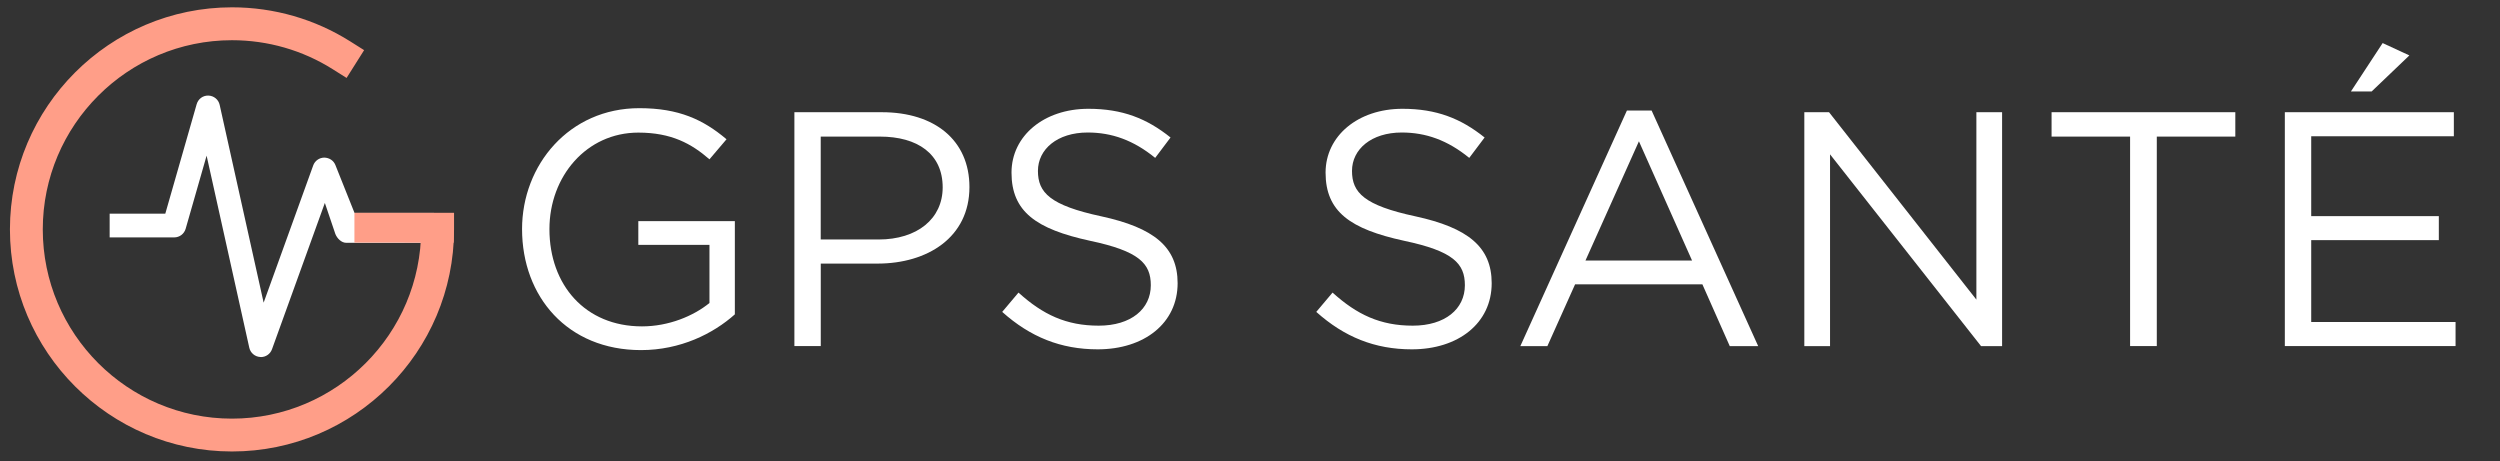 <?xml version="1.0" encoding="UTF-8"?>
<svg id="Calque_1" xmlns="http://www.w3.org/2000/svg" viewBox="0 0 526 97">
  <rect x="0" y="0" width="526" height="97" fill="#333333" stroke="none"/>
  <defs>
    <style>
      .cls-1 {
        fill: #fff;
      }

      .cls-2 {
        fill: #ff9e88;
      }
    </style>
  </defs>
  <g>
    <path class="cls-1" d="M54.89,75.11c-.05,0-.11,0-.16,0-1.11-.07-2.04-.87-2.28-1.95l-8.98-40.41-4.41,15.39c-.31,1.07-1.29,1.81-2.4,1.81h-13.59v-5h11.71l6.6-23.03c.32-1.1,1.31-1.85,2.48-1.81,1.14.04,2.12.84,2.36,1.96l9.25,41.61,10.43-28.87c.35-.98,1.27-1.63,2.31-1.65,1.07.02,1.98.61,2.36,1.57l4.02,10.07h16.73c.01.81.01,1.63,0,2.48,0,.86.03,2.98,0,3.81-6.13,0-12.34,0-18.46,0-1.02,0-1.92-.91-2.3-1.86l-2.21-6.53-11.12,30.78c-.36,1-1.3,1.65-2.35,1.65Z"/>
    <path class="cls-2" d="M88.61,44.81v3.46c0,21.95-17.86,39.81-39.81,39.81S9,70.22,9,48.27,26.86,8.46,48.81,8.46c7.53,0,14.86,2.11,21.19,6.1l2.92,1.84,3.69-5.85-2.92-1.84c-7.44-4.69-16.04-7.17-24.88-7.17C23.05,1.55,2.09,22.51,2.09,48.27s20.96,46.72,46.72,46.72,46.72-20.96,46.72-46.72v-3.46h-6.91Z"/>
    <path class="cls-2" d="M95.52,47.88c.01-1.06,0-2.09,0-3.11h-20.95v6.27c6.96,0,13.92.01,20.88.02.03-1.04.06-2.1.07-3.18Z"/>
  </g>
  <g>
    <path class="cls-1" d="M109.84,48.21c0-13.5,9.91-25.45,24.67-25.45,8.3,0,13.43,2.39,18.35,6.54l-3.59,4.22c-3.8-3.3-8.01-5.62-14.97-5.62-10.9,0-18.7,9.21-18.7,20.31,0,11.74,7.52,20.46,19.47,20.46,5.62,0,10.83-2.18,14.2-4.92v-12.23h-14.97v-4.99h20.31v19.61c-4.57,4.08-11.46,7.52-19.75,7.52-15.46,0-25.02-11.25-25.02-25.45Z"/>
    <path class="cls-1" d="M167.13,23.61h18.42c11.11,0,18.42,5.9,18.42,15.75,0,10.61-8.86,16.1-19.33,16.1h-11.95v17.36h-5.55V23.61ZM184.84,50.39c8.15,0,13.5-4.36,13.5-10.97,0-7.03-5.27-10.68-13.22-10.68h-12.44v21.65h12.16Z"/>
    <path class="cls-1" d="M210.85,65.64l3.44-4.08c5.13,4.64,10.05,6.96,16.87,6.96s10.97-3.51,10.97-8.51c0-4.57-2.46-7.17-12.79-9.35-11.32-2.46-16.52-6.12-16.52-14.34,0-7.73,6.82-13.43,16.17-13.43,7.17,0,12.3,2.04,17.29,6.04l-3.23,4.29c-4.57-3.73-9.14-5.34-14.2-5.34-6.4,0-10.47,3.52-10.47,8.08s2.53,7.24,13.36,9.56c10.97,2.39,16.03,6.4,16.03,14.06,0,8.43-7.03,13.92-16.8,13.92-7.8,0-14.2-2.6-20.1-7.87Z"/>
    <path class="cls-1" d="M276.93,65.64l3.44-4.08c5.13,4.64,10.05,6.96,16.87,6.96s10.97-3.51,10.97-8.51c0-4.57-2.46-7.17-12.79-9.35-11.32-2.46-16.52-6.12-16.52-14.34,0-7.73,6.82-13.43,16.17-13.43,7.17,0,12.3,2.04,17.29,6.04l-3.23,4.29c-4.57-3.73-9.14-5.34-14.2-5.34-6.4,0-10.47,3.52-10.47,8.08s2.53,7.24,13.36,9.56c10.97,2.39,16.03,6.4,16.03,14.06,0,8.43-7.03,13.92-16.8,13.92-7.8,0-14.2-2.6-20.1-7.87Z"/>
    <path class="cls-1" d="M342.3,23.26h5.2l22.42,49.56h-5.98l-5.76-13h-26.78l-5.83,13h-5.69l22.42-49.56ZM356.01,54.82l-11.18-25.09-11.25,25.09h22.42Z"/>
    <path class="cls-1" d="M379.63,23.61h5.2l31,39.43V23.61h5.41v49.21h-4.43l-31.77-40.35v40.35h-5.41V23.61Z"/>
    <path class="cls-1" d="M448.17,28.74h-16.52v-5.13h38.66v5.13h-16.52v44.07h-5.62V28.74Z"/>
    <path class="cls-1" d="M480.72,23.61h35.57v5.06h-30.01v16.8h26.85v5.06h-26.85v17.22h30.37v5.06h-35.92V23.61ZM501.31,9.06l5.62,2.6-7.94,7.59h-4.36l6.68-10.19Z"/>
  </g>
</svg>